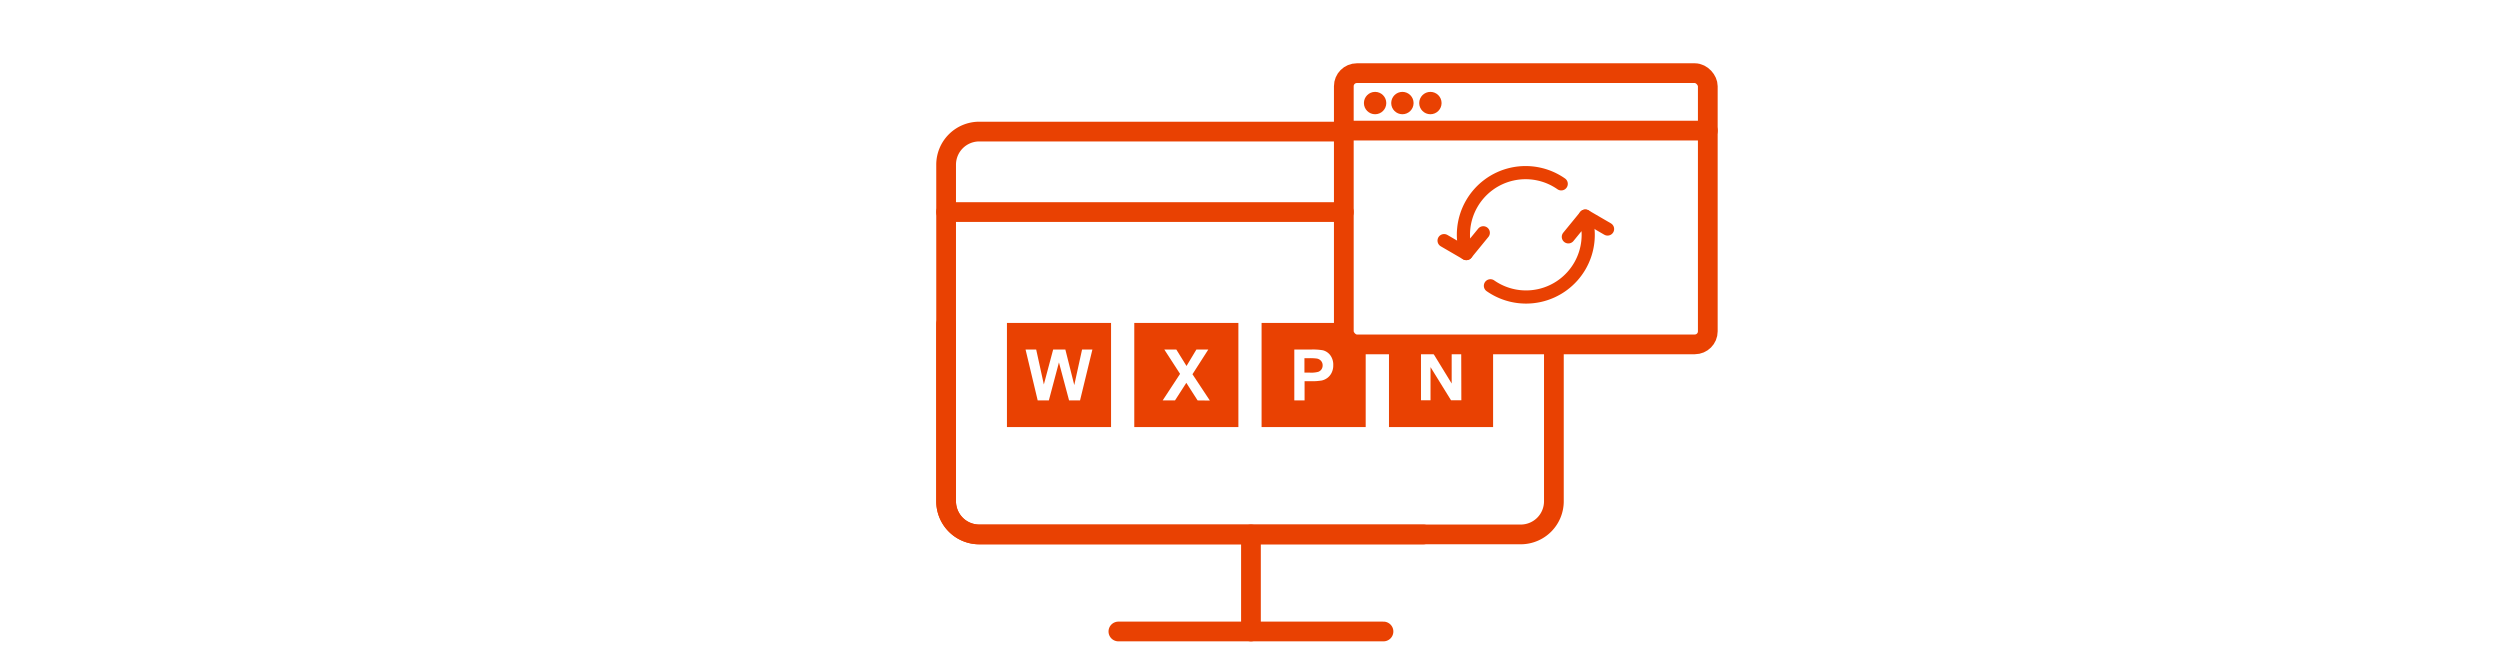 <svg xmlns="http://www.w3.org/2000/svg" viewBox="0 0 760 200">
  <defs>
    <style>
      .cls-1, .cls-3 {
        fill: none;
        stroke: #e94102;
        stroke-linecap: round;
        stroke-linejoin: round;
      }

      .cls-1 {
        stroke-width: 6px;
      }

      .fill-o365 {
        fill: #e94102;
      }

      .cls-3 {
        stroke-width: 4px;
      }
    </style>
  </defs>
  <title>visualProductBox_officeDesktop_exchange</title>
  <g class="Livello_6" data-name="Livello 6">
    <g>
      <path class="cls-1" d="M407.18,40H297.69a10.07,10.07,0,0,0-10.07,10.07V152.4a10.07,10.07,0,0,0,10.07,10.07h135"/>
      <path class="cls-1" d="M287.62,98.49v53.9a10.07,10.07,0,0,0,10.07,10.07H462.31a10.07,10.07,0,0,0,10.07-10.07V105.27"/>
      <line class="cls-1" x1="287.62" y1="64.46" x2="408.52" y2="64.46"/>
      <line class="cls-1" x1="380.29" y1="162.47" x2="380.29" y2="191.97"/>
      <line class="cls-1" x1="339.99" y1="191.97" x2="420.58" y2="191.97"/>
    </g>
    <circle class="fill-o365" cx="426.33" cy="31.33" r="3.4"/>
    <circle class="fill-o365" cx="418.03" cy="31.33" r="3.4"/>
    <circle class="fill-o365" cx="434.84" cy="31.33" r="3.4"/>
    <line class="cls-1" x1="408.52" y1="39.71" x2="519.17" y2="39.71"/>
    <rect class="cls-1" x="408.52" y="22.24" width="110.65" height="82.45" rx="3.96" ry="3.96"/>
    <g>
      <line class="cls-3" x1="488.7" y1="69.62" x2="481.94" y2="65.69"/>
      <path class="cls-3" d="M453.09,86.88a18.9,18.9,0,0,0,28.85-21.19L476.78,72"/>
    </g>
    <g>
      <line class="cls-3" x1="439" y1="73.15" x2="445.76" y2="77.08"/>
      <path class="cls-3" d="M474.61,55.89a18.9,18.9,0,0,0-28.85,21.19l5.16-6.31"/>
    </g>
    <path class="fill-o365" d="M306.11,98.17v31.65h31.65V98.17Zm22.22,23.56H325l-3.08-11.56-3.07,11.56h-3.39l-3.69-15.47H315l2.33,10.62,2.83-10.62h3.71l2.71,10.8,2.37-10.8h3.14Z"/>
    <path class="fill-o365" d="M344.82,98.17v31.65h31.65V98.17Zm19.25,23.56-3.43-5.35-3.44,5.35h-3.75l5.29-8.07-4.79-7.4h3.65l3.1,5,3-5h3.62l-4.81,7.51,5.29,8Z"/>
    <g>
      <path class="fill-o365" d="M400.31,109a15,15,0,0,0-2.25-.11h-1.51v4.39h1.71a8.08,8.08,0,0,0,2.47-.24,2.05,2.05,0,0,0,1-.76,2.08,2.08,0,0,0,.35-1.2,2,2,0,0,0-.5-1.39A2.16,2.16,0,0,0,400.31,109Z"/>
      <path class="fill-o365" d="M408.52,104.69V98.17h-25v31.65h31.65V104.69Zm-3.76,8.73a4.25,4.25,0,0,1-1.31,1.52,4.54,4.54,0,0,1-1.62.73,17.82,17.82,0,0,1-3.24.22h-2v5.83h-3.12V106.26h5a18.17,18.17,0,0,1,3.71.23,4.06,4.06,0,0,1,2.23,1.51,4.8,4.8,0,0,1,.9,3A5,5,0,0,1,404.76,113.42Z"/>
    </g>
    <path class="fill-o365" d="M422.25,104.69v25.13h31.65V104.69Zm22,17h-3.13l-6.24-10.09v10.09h-2.9V106.26h3l6.33,10.33V106.26h2.9Z"/>
  </g>
</svg>
